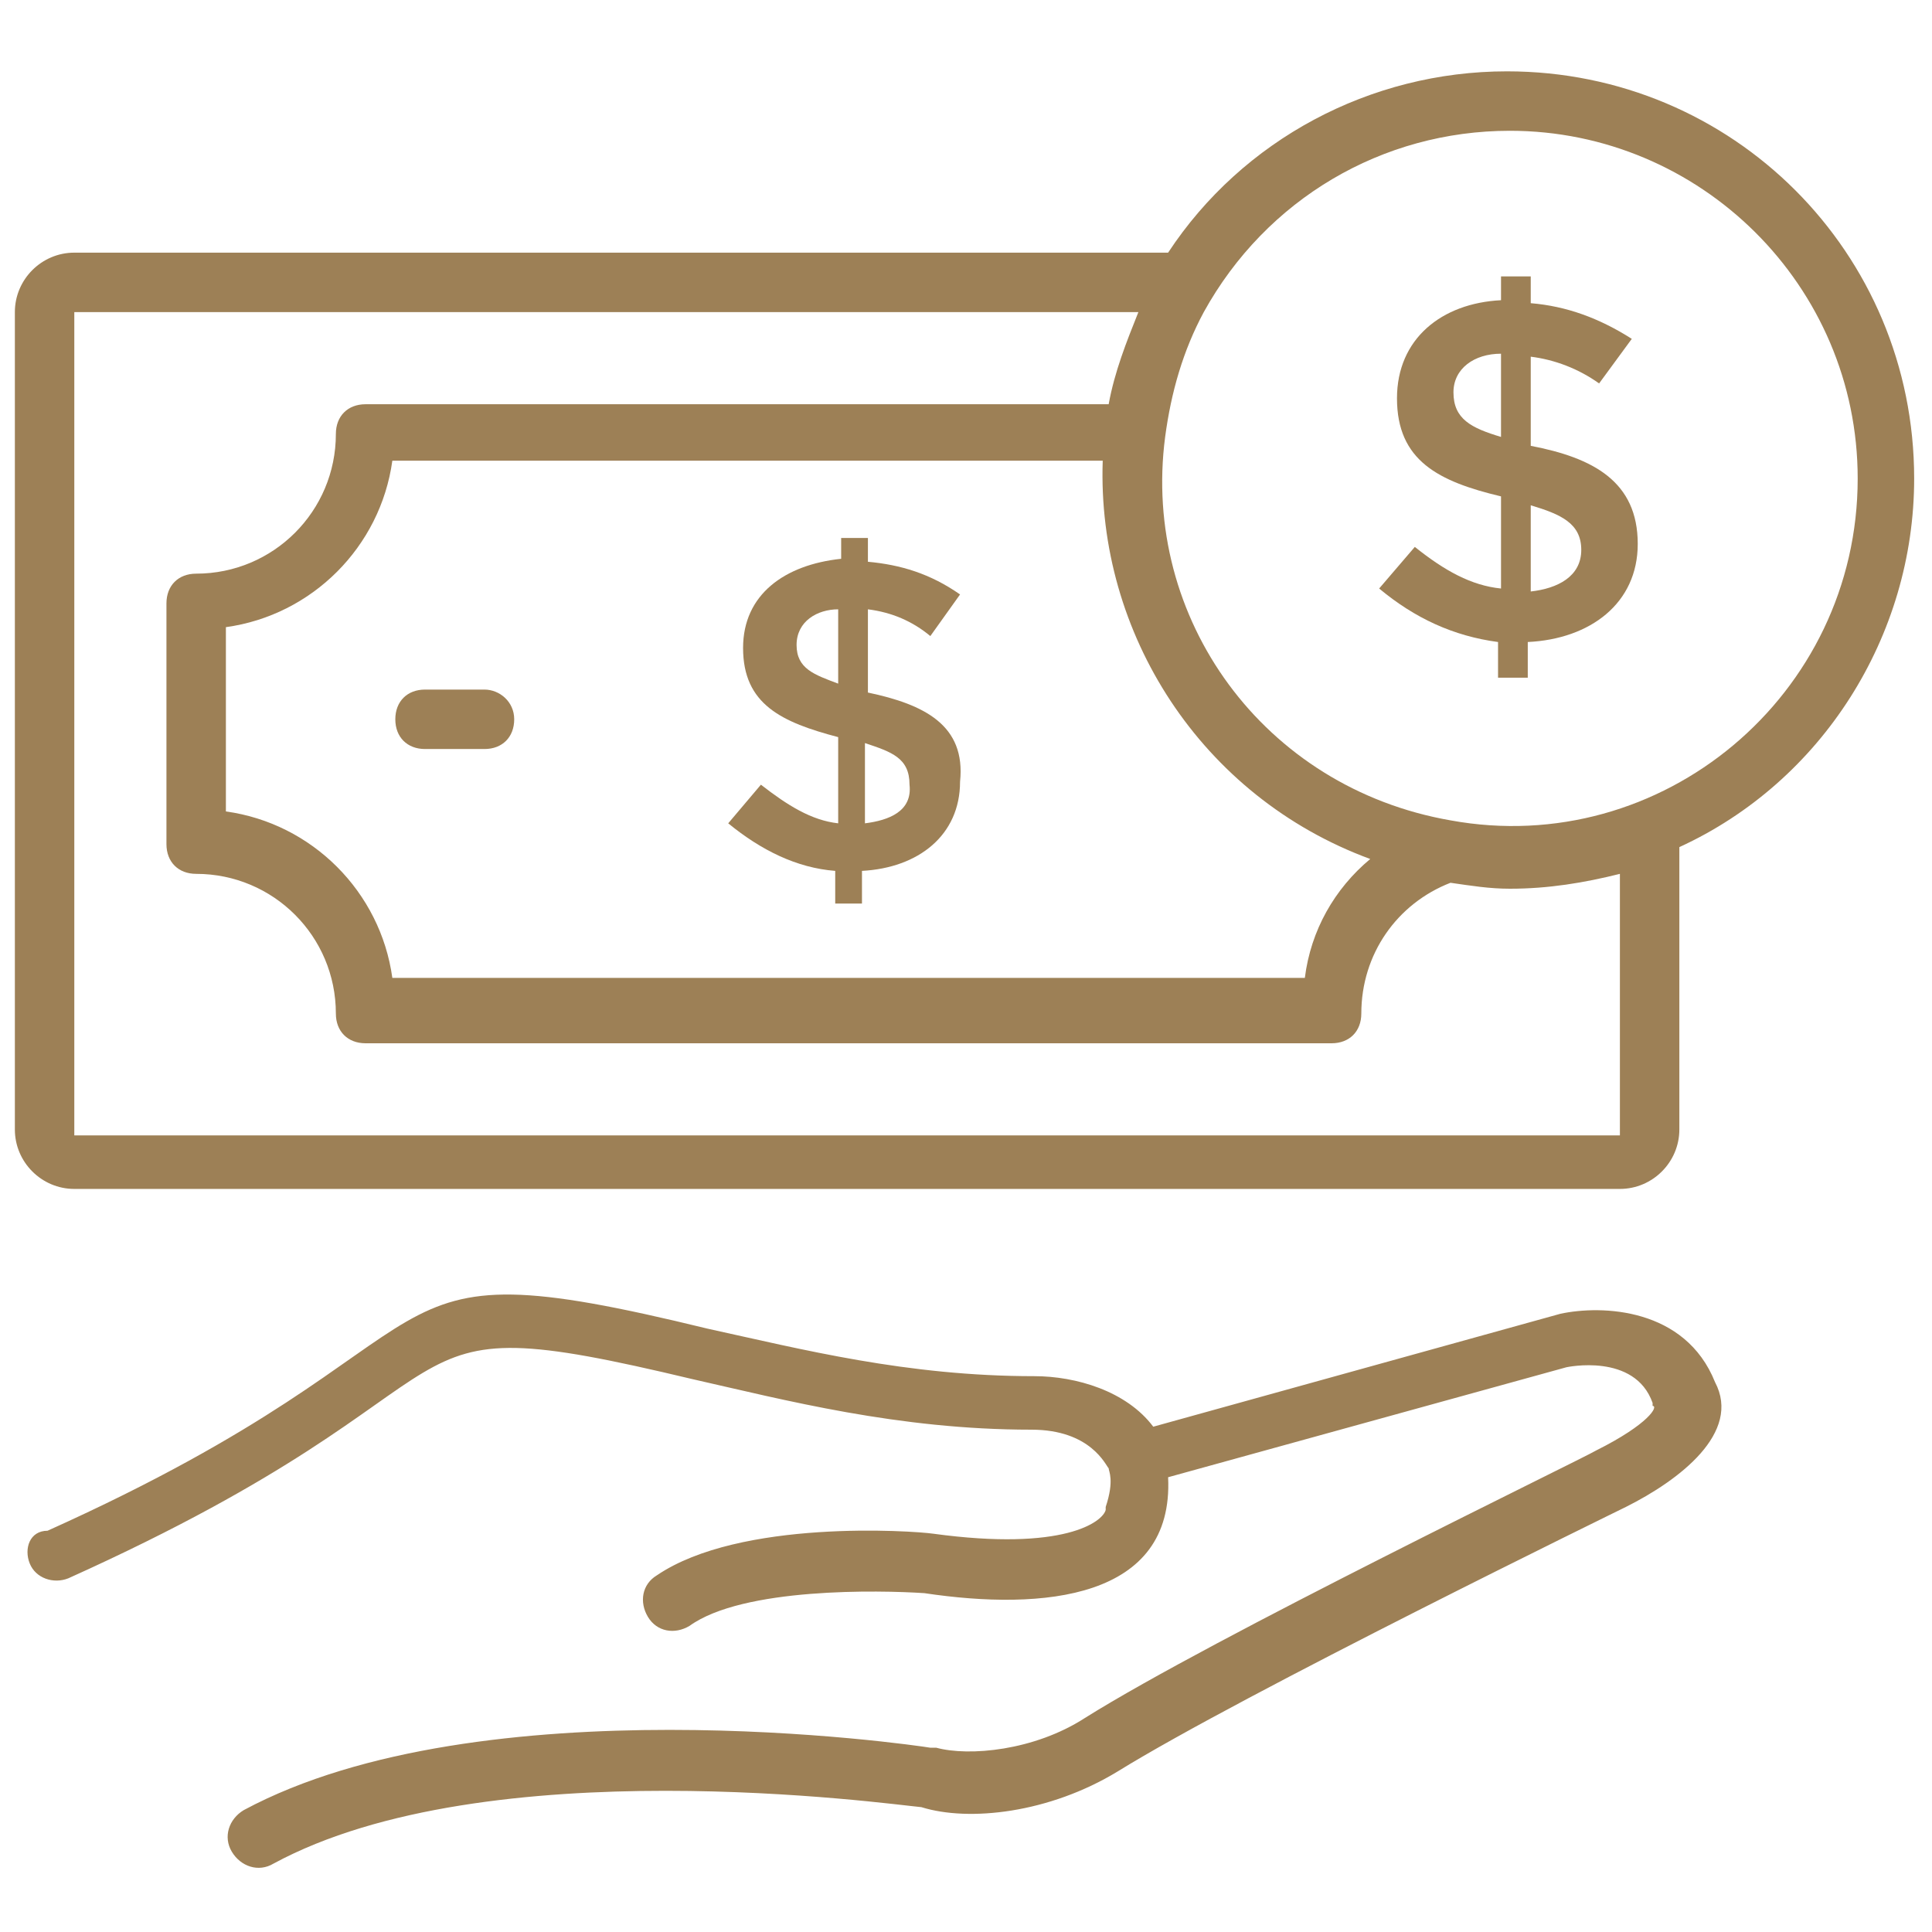 <svg id="Layer_1" enable-background="new 0 0 65 65" height="300" viewBox="0 0 65 65" width="300" xmlns="http://www.w3.org/2000/svg" version="1.1" xmlns:xlink="http://www.w3.org/1999/xlink" xmlns:svgjs="http://svgjs.dev/svgjs"><g width="100%" height="100%" transform="matrix(1,0,0,1,0,0)"><g><path d="m53.7 48.8c-.5.3-12.9 6.3-17.2 9-1.7 1.1-3.9 1.3-5 1-.1 0-.1 0-.2 0-.6-.1-15.1-2.2-23.1 2.1-.5.3-.7.9-.4 1.4s.9.7 1.4.4c7.2-3.9 20.7-2 21.8-1.9 1.6.5 4.3.2 6.6-1.2 4.2-2.6 16.9-8.8 17.1-8.9 1.8-.9 3.9-2.5 3-4.2-1-2.5-3.8-2.6-5.2-2.3l-13.7 3.8c-.9-1.2-2.6-1.7-4-1.7-4.3 0-7.8-.9-11-1.6-12.3-3-7.3.1-22.2 6.8-.6 0-.8.6-.6 1.1s.8.7 1.3.5c15.1-6.8 9.7-9.4 21-6.7 3.1.7 6.9 1.7 11.4 1.7 2 0 2.5 1.2 2.6 1.3 0 .1.2.4-.1 1.3v.1c-.1.4-1.4 1.4-5.8.8-.7-.1-6.5-.5-9.3 1.4-.5.3-.6.9-.3 1.4s.9.6 1.4.3c1.8-1.3 6.4-1.2 7.9-1.1 4 .6 8.4.2 8.2-3.9l13.4-3.7s2.3-.5 2.9 1.2v.1c.2 0-.1.6-1.9 1.5z" fill="#9d8056" fill-opacity="1" data-original-color="#000000ff" stroke="none" stroke-opacity="1"/><path d="m2.5 40h52c1.1 0 2-.9 2-2v-9.5c4.8-2.2 7.9-7.1 7.9-12.4 0-7.6-6.1-13.7-13.7-13.7-4.6 0-8.9 2.3-11.4 6.1h-36.8c-1.1 0-2 .9-2 2v27.5c0 1.1.9 2 2 2zm48.3-35.6c6.4 0 11.7 5.2 11.7 11.7 0 7.3-6.6 12.8-13.7 11.5-6.3-1.1-10.4-6.8-9.6-12.9.2-1.5.6-2.9 1.3-4.2 2.1-3.8 6-6.1 10.3-6.1zm-4.7 24.5c-1.2 1-2 2.4-2.2 4h-30.7c-.4-2.9-2.7-5.2-5.6-5.6v-6.2c2.9-.4 5.2-2.7 5.6-5.6h23.9c-.2 5.8 3.3 11.3 9 13.4zm-43.6-18.4h35.8c-.4 1-.8 2-1 3.1h-25c-.6 0-1 .4-1 1 0 2.6-2.1 4.7-4.7 4.7-.6 0-1 .4-1 1v8.1c0 .6.4 1 1 1 2.6 0 4.7 2.1 4.7 4.7 0 .6.4 1 1 1h32.5c.6 0 1-.4 1-1 0-2 1.2-3.7 3-4.4.7.1 1.3.2 2 .2 1.3 0 2.5-.2 3.7-.5v8.8h-52z" fill="#9d8056" fill-opacity="1" data-original-color="#000000ff" stroke="none" stroke-opacity="1"/><path d="m29.2 23.3v-2.8c.8.1 1.5.4 2.1.9l1-1.4c-1-.7-2-1-3.1-1.1v-.8h-.9v.7c-1.9.2-3.3 1.2-3.3 3 0 1.9 1.3 2.5 3.2 3v2.9c-.9-.1-1.7-.6-2.6-1.3l-1.1 1.3c1.1.9 2.3 1.5 3.6 1.6v1.1h.9v-1.1c1.9-.1 3.3-1.2 3.3-3 .2-1.9-1.2-2.6-3.1-3zm-1-.3c-.8-.3-1.4-.5-1.4-1.3s.7-1.2 1.4-1.2zm.9 4.7v-2.7c.9.3 1.5.5 1.5 1.4.1.9-.7 1.2-1.5 1.3z" fill="#9d8056" fill-opacity="1" data-original-color="#000000ff" stroke="none" stroke-opacity="1"/><path d="m47.6 18.4-1.2 1.4c1.2 1 2.5 1.6 4 1.8v1.2h1v-1.2c2.1-.1 3.7-1.3 3.7-3.3 0-2.1-1.5-2.9-3.6-3.3v-3c.8.1 1.6.4 2.3.9l1.1-1.5c-1.1-.7-2.2-1.1-3.4-1.2v-.9h-1v.8c-2 .1-3.5 1.3-3.5 3.3 0 2.1 1.4 2.8 3.5 3.3v3.1c-1-.1-1.9-.6-2.9-1.4zm3.9-1.4c1 .3 1.7.6 1.7 1.5s-.8 1.3-1.7 1.4zm-2.6-3.8c0-.8.7-1.3 1.6-1.3v2.8c-1-.3-1.6-.6-1.6-1.5z" fill="#9d8056" fill-opacity="1" data-original-color="#000000ff" stroke="none" stroke-opacity="1"/><path d="m16.3 23.2h-2c-.6 0-1 .4-1 1s.4 1 1 1h2c.6 0 1-.4 1-1s-.5-1-1-1z" fill="#9d8056" fill-opacity="1" data-original-color="#000000ff" stroke="none" stroke-opacity="1"/></g></g></svg>